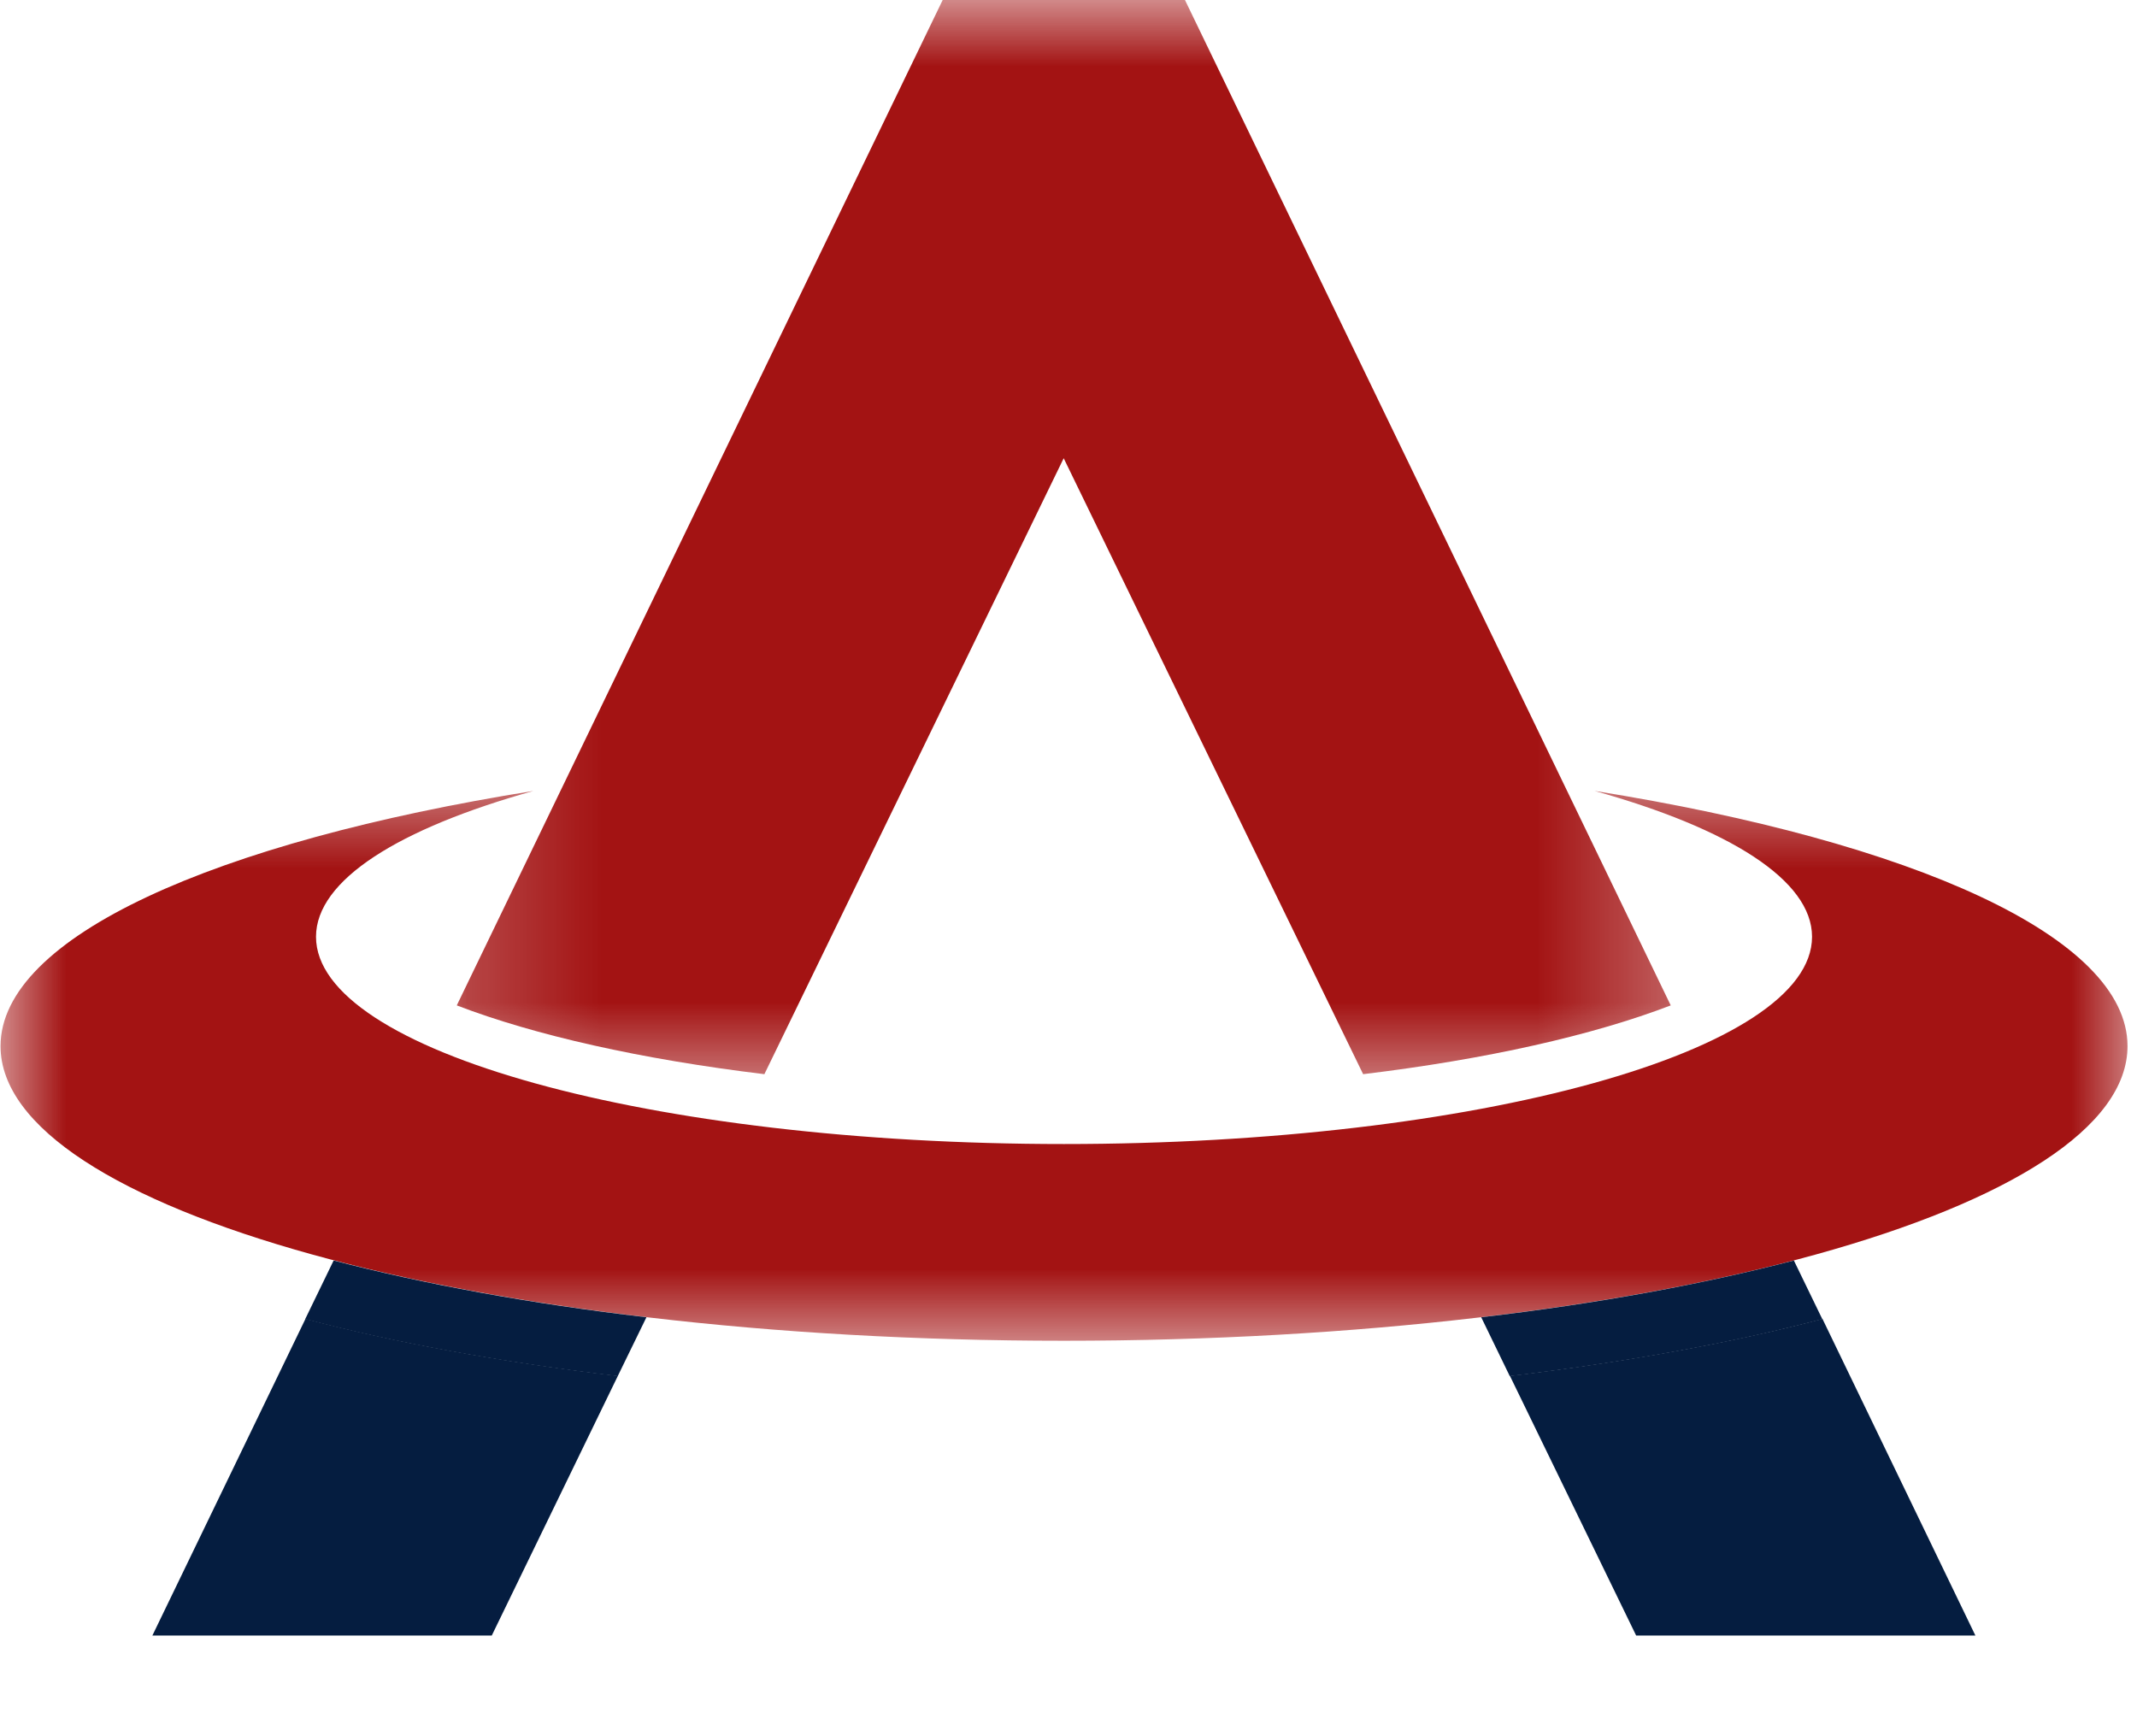 <svg width="16" height="13" viewBox="0 0 16 13" fill="none" xmlns="http://www.w3.org/2000/svg">
<mask id="mask0_25_370" style="mask-type:luminance" maskUnits="userSpaceOnUse" x="3" y="0" width="10" height="9">
<path d="M3.209 0H12.691V8.296H3.209V0Z" fill="white"/>
</mask>
<g mask="url(#mask0_25_370)">
<path d="M5.723 8.043L7.964 3.431L10.206 8.043C11.131 7.931 11.925 7.752 12.509 7.528L8.872 0H7.058L3.42 7.528C4.004 7.752 4.799 7.931 5.723 8.043Z" fill="#A31313"/>
</g>
<mask id="mask1_25_370" style="mask-type:luminance" maskUnits="userSpaceOnUse" x="0" y="5" width="16" height="6">
<path d="M0 5.664H16V10.141H0V5.664Z" fill="white"/>
</mask>
<g mask="url(#mask1_25_370)">
<path d="M11.939 5.922C12.944 6.203 13.567 6.589 13.567 7.014C13.567 7.871 11.058 8.566 7.966 8.566C4.873 8.566 2.366 7.871 2.366 7.014C2.366 6.589 2.987 6.203 3.994 5.922C1.609 6.303 0.004 7.016 0.004 7.833C0.004 9.051 3.569 10.039 7.966 10.039C12.364 10.039 15.929 9.051 15.929 7.833C15.929 7.016 14.324 6.303 11.939 5.922Z" fill="#A31313"/>
</g>
<path d="M12.25 12.246H14.79L13.645 9.875C12.974 10.052 12.183 10.197 11.305 10.302L12.25 12.246Z" fill="#051D40"/>
<path d="M1.141 12.246H3.682L4.626 10.302C3.749 10.197 2.956 10.052 2.287 9.875L1.141 12.246Z" fill="#051D40"/>
<path d="M11.09 9.863L11.304 10.304C12.182 10.199 12.974 10.054 13.644 9.877L13.431 9.438C12.752 9.615 11.961 9.761 11.09 9.863Z" fill="#051D40"/>
<path d="M2.498 9.438L2.285 9.877C2.955 10.054 3.747 10.199 4.625 10.304L4.84 9.863C3.968 9.761 3.176 9.615 2.498 9.438Z" fill="#051D40"/>
</svg>

